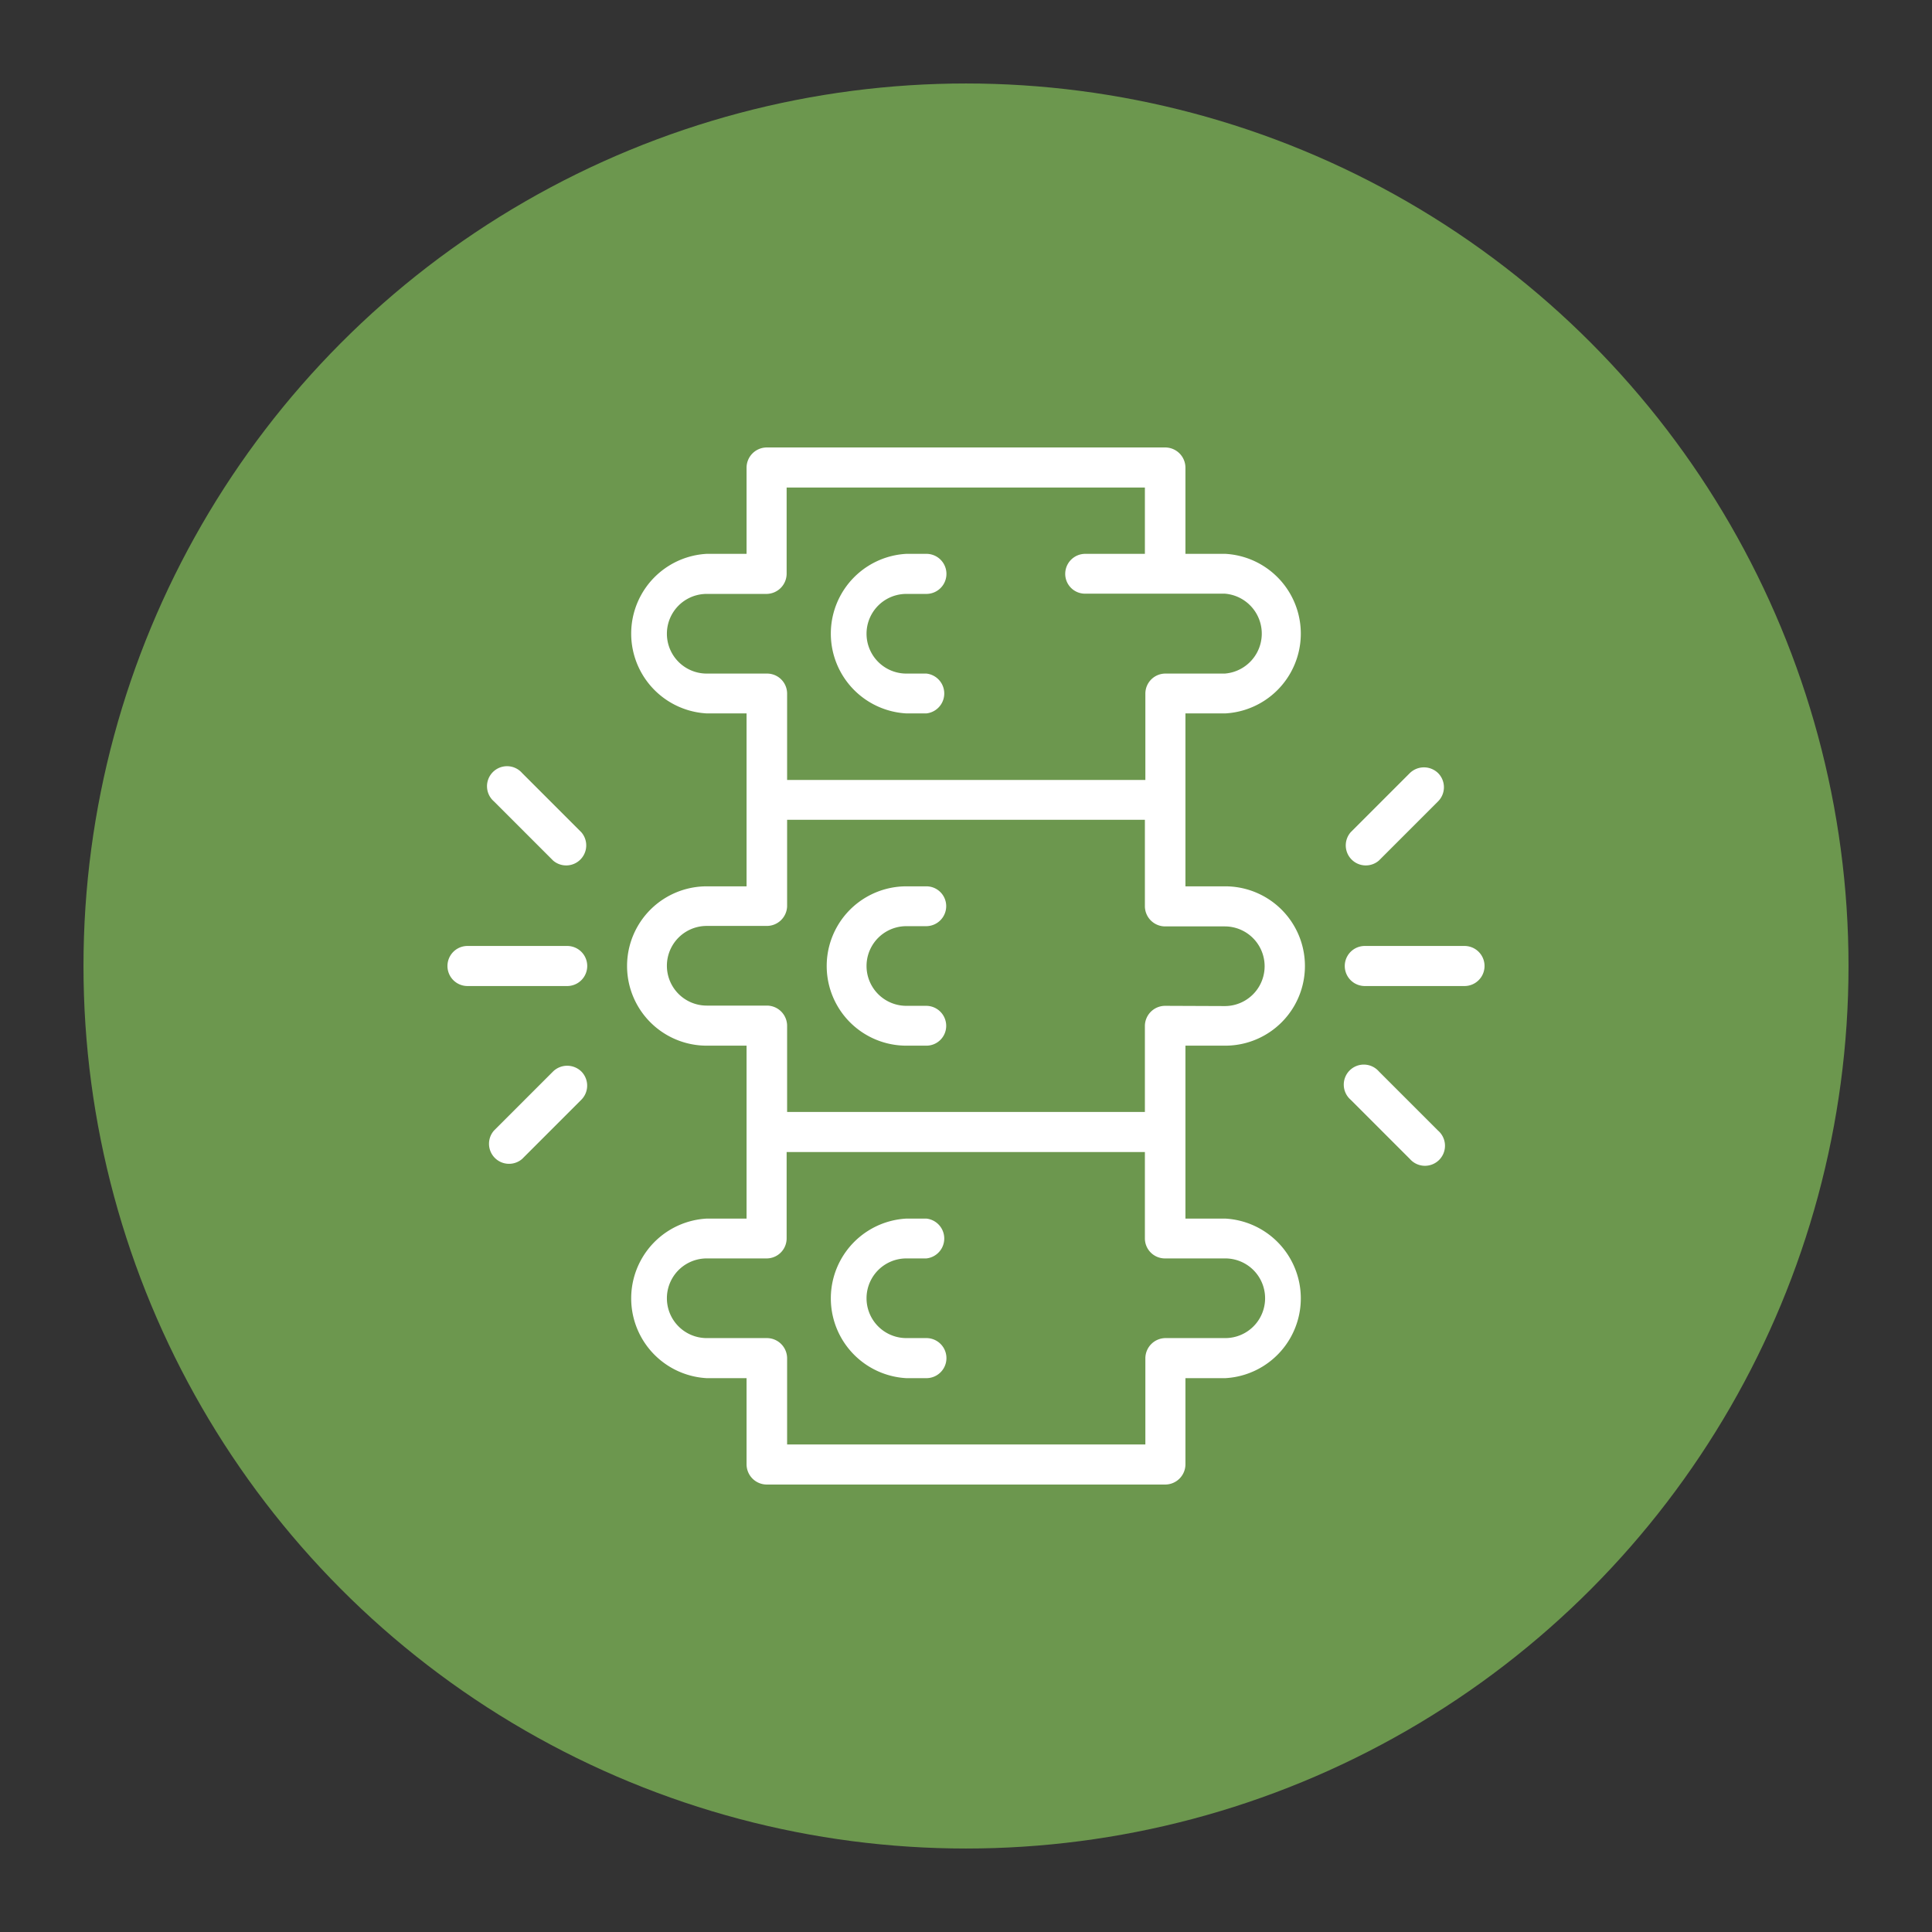 <svg id="Layer_1" data-name="Layer 1" xmlns="http://www.w3.org/2000/svg" viewBox="0 0 81 81"><rect x="0" y="0" width="81" height="81" fill="#333333" stroke="none"/><defs><style>.cls-1{fill:#6c974e;}.cls-2{fill:#fff;}</style></defs><title>icons</title><circle class="cls-1" cx="40.5" cy="40.5" r="37"/><path class="cls-2" d="M51.37,43.84a3.34,3.34,0,1,0,0-6.68H49.7V29.91h1.67a3.35,3.35,0,0,0,0-6.69H49.7V19.6a.85.85,0,0,0-.84-.84H32.14a.85.85,0,0,0-.84.84v3.62H29.63a3.35,3.35,0,0,0,0,6.69H31.3v7.25H29.63a3.34,3.34,0,1,0,0,6.68H31.3v7.25H29.63a3.35,3.35,0,0,0,0,6.69H31.3V61.4a.85.85,0,0,0,.84.84H48.86a.85.85,0,0,0,.84-.84V57.78h1.67a3.35,3.35,0,0,0,0-6.69H49.7V43.84ZM29.63,28.24a1.67,1.67,0,0,1,0-3.34h2.51a.85.85,0,0,0,.84-.84V20.44H48v2.78h-2.5a.84.84,0,0,0-.84.84.83.83,0,0,0,.84.83h5.85a1.68,1.68,0,0,1,0,3.35H48.86a.84.84,0,0,0-.84.83V32.7H33V29.07a.84.84,0,0,0-.84-.83ZM51.37,52.76a1.67,1.67,0,0,1,0,3.34H48.86a.85.85,0,0,0-.84.84v3.62H33V56.94a.85.85,0,0,0-.84-.84H29.63a1.67,1.67,0,0,1,0-3.34h2.51a.84.84,0,0,0,.84-.84V48.3H48v3.62a.84.84,0,0,0,.84.84ZM48.86,42.17A.85.85,0,0,0,48,43v3.62H33V43a.85.85,0,0,0-.84-.84H29.63a1.67,1.67,0,1,1,0-3.34h2.51A.85.85,0,0,0,33,38V34.37H48V38a.85.85,0,0,0,.84.84h2.51a1.67,1.67,0,1,1,0,3.34Z"/><path class="cls-2" d="M38.83,28.24H38a1.67,1.67,0,0,1,0-3.34h.84a.84.84,0,0,0,0-1.68H38a3.35,3.35,0,0,0,0,6.69h.84a.84.84,0,0,0,0-1.67Z"/><path class="cls-2" d="M38.83,42.17H38a1.67,1.67,0,0,1,0-3.34h.84a.84.84,0,0,0,.83-.84.83.83,0,0,0-.83-.83H38a3.34,3.34,0,0,0,0,6.68h.84a.83.83,0,0,0,.83-.83A.84.84,0,0,0,38.83,42.17Z"/><path class="cls-2" d="M38.83,56.1H38a1.67,1.67,0,0,1,0-3.34h.84a.84.84,0,0,0,0-1.67H38a3.35,3.35,0,0,0,0,6.69h.84a.84.84,0,0,0,0-1.68Z"/><path class="cls-2" d="M61.4,39.66H57.22a.84.84,0,0,0,0,1.68H61.4a.84.84,0,1,0,0-1.68Z"/><path class="cls-2" d="M60.29,32.41a.85.85,0,0,0-1.18,0l-2.48,2.48a.84.84,0,0,0,1.18,1.19l2.48-2.48A.84.84,0,0,0,60.29,32.41Z"/><path class="cls-2" d="M60.29,47.4l-2.48-2.48a.84.84,0,1,0-1.18,1.19l2.48,2.48a.84.84,0,1,0,1.18-1.19Z"/><path class="cls-2" d="M23.78,39.66H19.6a.84.84,0,0,0,0,1.68h4.18a.84.84,0,1,0,0-1.68Z"/><path class="cls-2" d="M24.37,34.89l-2.48-2.48a.84.84,0,1,0-1.18,1.19l2.48,2.48a.84.84,0,0,0,1.18-1.19Z"/><path class="cls-2" d="M24.37,44.92a.85.85,0,0,0-1.18,0L20.71,47.4a.84.84,0,0,0,1.18,1.19l2.48-2.48A.84.84,0,0,0,24.37,44.92Z"/></svg>